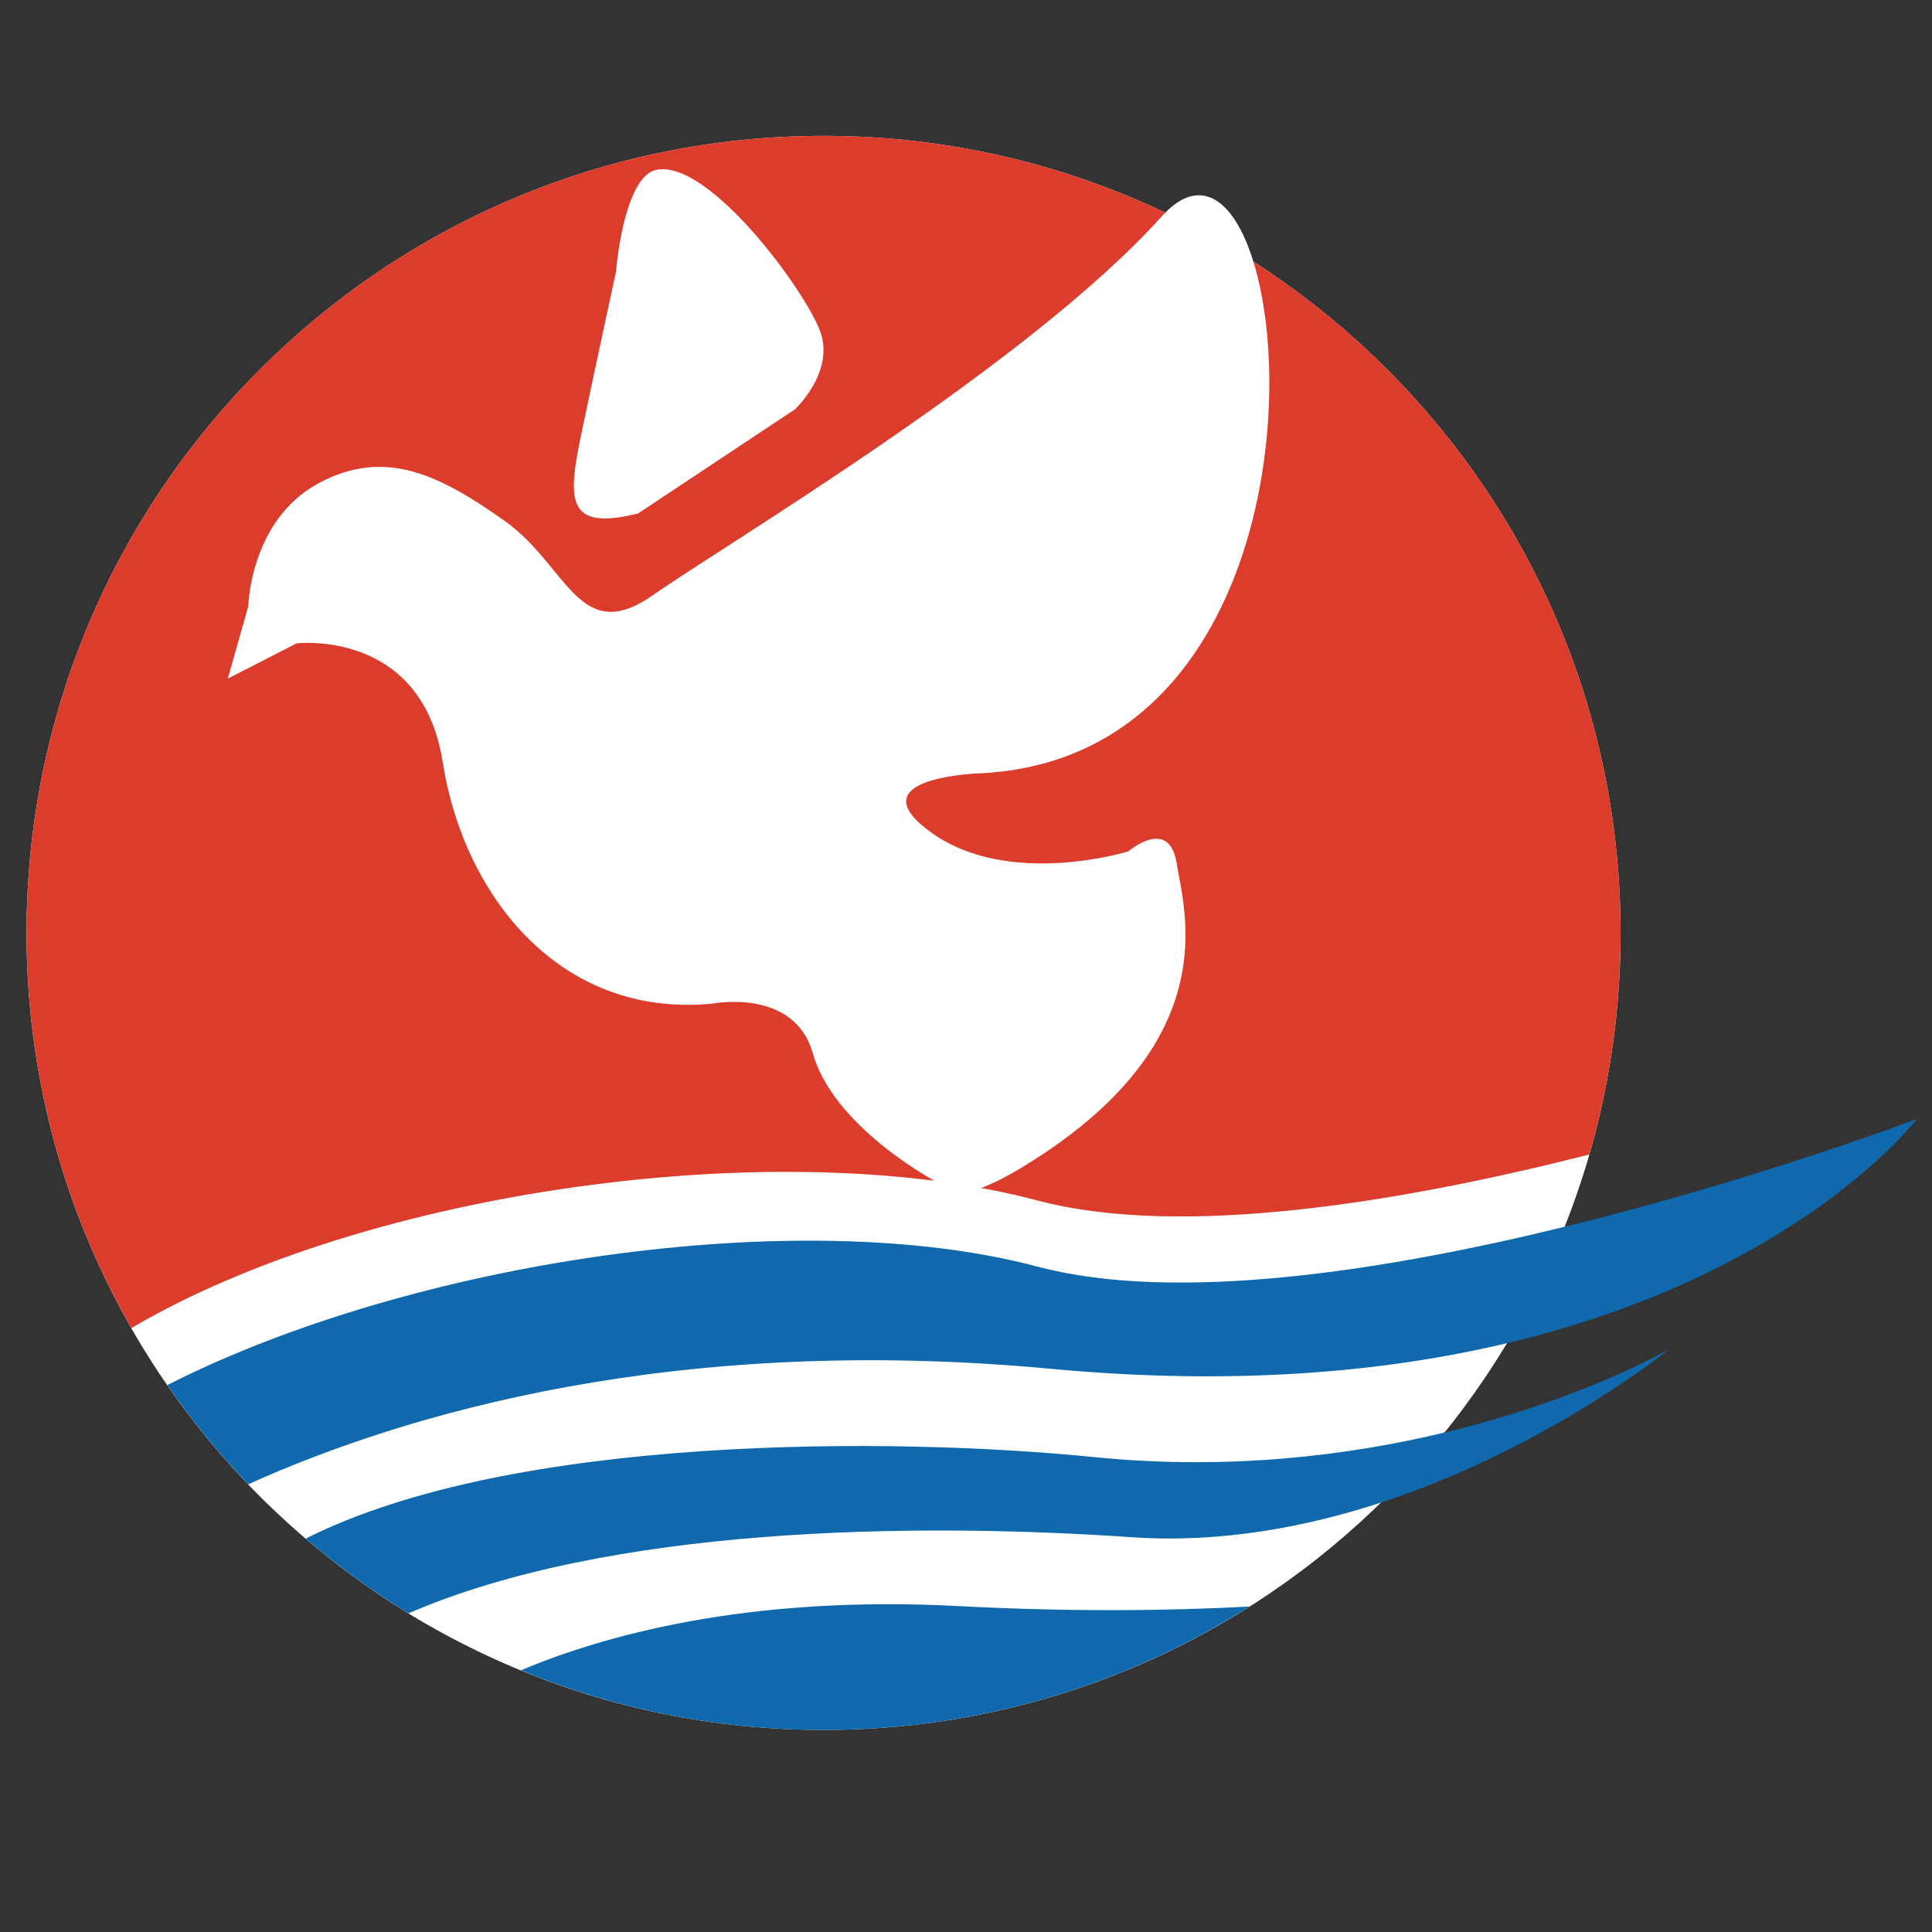 <svg xmlns="http://www.w3.org/2000/svg" id="_&#x30EC;&#x30A4;&#x30E4;&#x30FC;_1" width="180.62mm" height="180.62mm" viewBox="0 0 512 512"><rect x="0" y="0" width="512" height="512" fill="#333333" stroke="none"/><defs><style>.cls-1{fill:#fff;}.cls-1,.cls-2,.cls-3{stroke-width:0px;}.cls-2{fill:#0f69ac;}.cls-3{fill:#db3c2b;}</style></defs><path class="cls-1" d="M429.47,247.23c0,116.65-94.57,211.22-211.22,211.22S7.03,363.88,7.03,247.23,101.6,36.01,218.25,36.01s211.22,94.57,211.22,211.22"></path><path class="cls-2" d="M253.77,425.62c-55.95-2.94-94.2,7.96-115.74,17.03,24.74,10.17,51.81,15.8,80.22,15.8,41.52,0,80.23-12.01,112.88-32.7-21.28,1.14-47.2,1.45-77.37-.13"></path><path class="cls-2" d="M414.59,325.12c-47.49,11.64-102.81,20.32-139.67,10.54-63.14-16.75-165.74-1.56-230.59,31.41,6.45,9.32,13.62,18.12,21.44,26.28,41.47-18.68,112.94-39.94,212.76-30.6,48.89,4.57,88.77.82,120.78-6.78,77.58-18.41,108.71-59.45,108.71-59.45,0,0-42.16,16.03-93.42,28.6"></path><path class="cls-2" d="M382.79,379.64c-25.22,6.07-57.12,10.1-93.03,6.49-52.82-5.31-153.95-6.08-208.75,21.63,8.52,7.29,17.63,13.92,27.25,19.79,53.06-22.99,133.58-24.16,191.67-20.17,23.37,1.6,45.98-2.62,66.04-9.18,44.41-14.56,76.34-40.65,76.34-40.65,0,0-22.61,13.23-59.5,22.1"></path><path class="cls-3" d="M274.92,318.13c38.59,10.24,97.38.26,146.27-12.18,5.39-18.64,8.28-38.34,8.28-58.72,0-116.66-94.57-211.22-211.22-211.22S7.03,130.57,7.03,247.23c0,38.11,10.1,73.86,27.77,104.74,62.7-36.91,172.63-51.74,240.12-33.83"></path><path class="cls-1" d="M271.01,309.26c54.18-32.89,42.79-67.91,40.83-80.43-1.97-12.54-12.8-3.22-12.8-3.22,0,0-31.49,9.84-52.16-4.92-20.66-14.76,12.79-15.75,12.79-15.75,103.34-4.92,83.66-186.99,48.23-147.62-35.43,39.37-115.15,86.61-134.83,100.38-19.69,13.78-22.64-7.87-39.36-19.68-16.74-11.8-31.5-19.68-49.48-9.84-17.98,9.84-18.43,32.48-18.43,32.48l-5.43,19.18,18.23-9.34s33.18-3.94,38.73,31.5c5.55,35.43,31.13,67.9,71.49,63.97,0,0,21.65-4.26,26.57,13.12,4.92,17.38,26.57,31.17,36.41,36.09,0,0,2.49,4.24,19.21-5.91"></path><path class="cls-1" d="M169.14,136.05l41.51-27.56s10.65-9.84,6.71-20.66c-3.94-10.83-29.23-45.26-43.21-42.87-8.95,1.53-10.92,27.12-10.92,27.12,0,0-4.92,22.64-8.85,41.34-3.94,18.7-4.92,27.56,14.76,22.64"></path></svg>